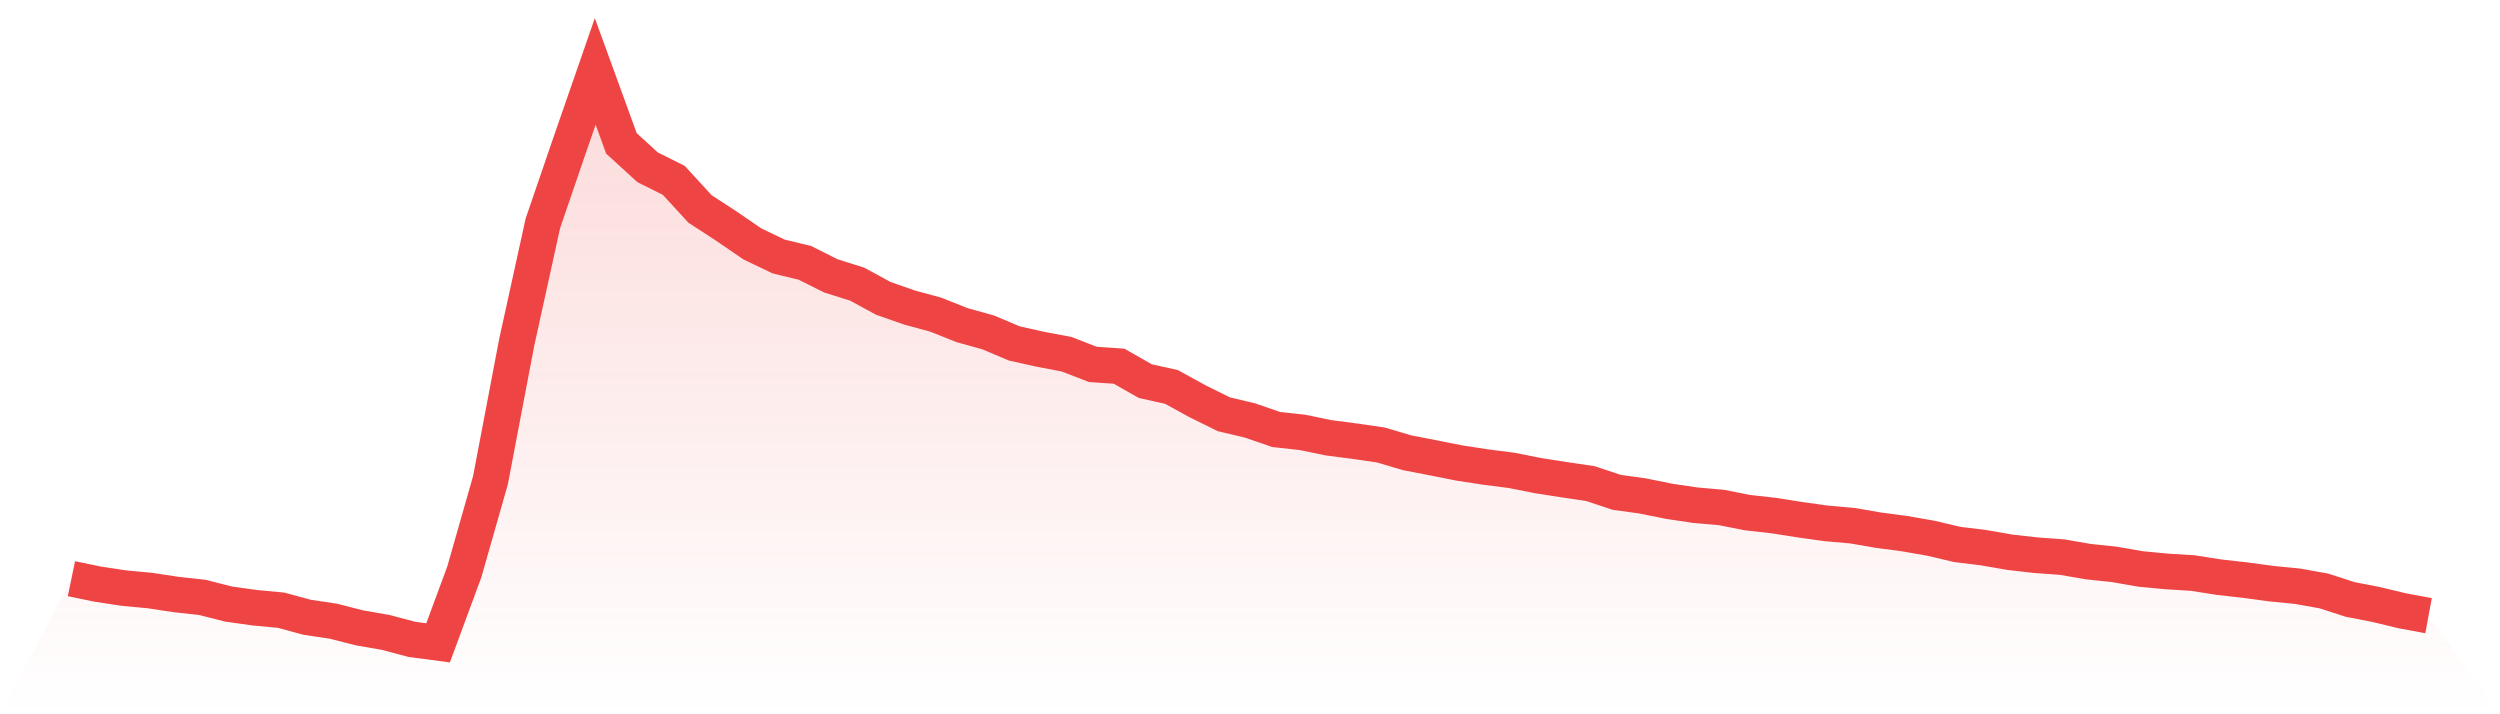 <svg viewBox="0 0 140 40" xmlns="http://www.w3.org/2000/svg">
<defs>
<linearGradient id="gradient" x1="0" x2="0" y1="0" y2="1">
<stop offset="0%" stop-color="#ef4444" stop-opacity="0.2"/>
<stop offset="100%" stop-color="#ef4444" stop-opacity="0"/>
</linearGradient>
</defs>
<path d="M4,32.407 L4,32.407 L5.467,32.71 L6.933,32.933 L8.4,33.071 L9.867,33.294 L11.333,33.454 L12.8,33.828 L14.267,34.033 L15.733,34.171 L17.2,34.567 L18.667,34.787 L20.133,35.161 L21.6,35.416 L23.067,35.805 L24.533,36 L26,32.031 L27.467,26.889 L28.933,19.187 L30.4,12.509 L31.867,8.225 L33.333,4 L34.8,8.029 L36.267,9.37 L37.733,10.101 L39.2,11.7 L40.667,12.655 L42.133,13.659 L43.6,14.363 L45.067,14.717 L46.533,15.451 L48,15.912 L49.467,16.709 L50.933,17.222 L52.4,17.621 L53.867,18.205 L55.333,18.613 L56.8,19.232 L58.267,19.56 L59.733,19.838 L61.2,20.407 L62.667,20.507 L64.133,21.342 L65.6,21.668 L67.067,22.474 L68.533,23.198 L70,23.547 L71.467,24.053 L72.933,24.213 L74.4,24.516 L75.867,24.707 L77.333,24.92 L78.8,25.356 L80.267,25.639 L81.733,25.93 L83.2,26.155 L84.667,26.343 L86.133,26.636 L87.6,26.864 L89.067,27.082 L90.533,27.571 L92,27.774 L93.467,28.072 L94.933,28.29 L96.4,28.42 L97.867,28.708 L99.333,28.874 L100.8,29.104 L102.267,29.31 L103.733,29.438 L105.2,29.691 L106.667,29.886 L108.133,30.142 L109.6,30.488 L111.067,30.668 L112.533,30.923 L114,31.091 L115.467,31.197 L116.933,31.45 L118.4,31.605 L119.867,31.861 L121.333,32.001 L122.8,32.091 L124.267,32.322 L125.733,32.487 L127.2,32.685 L128.667,32.83 L130.133,33.093 L131.6,33.567 L133.067,33.853 L134.533,34.206 L136,34.477 L140,40 L0,40 z" fill="url(#gradient)"/>
<path d="M4,32.407 L4,32.407 L5.467,32.71 L6.933,32.933 L8.4,33.071 L9.867,33.294 L11.333,33.454 L12.8,33.828 L14.267,34.033 L15.733,34.171 L17.2,34.567 L18.667,34.787 L20.133,35.161 L21.6,35.416 L23.067,35.805 L24.533,36 L26,32.031 L27.467,26.889 L28.933,19.187 L30.4,12.509 L31.867,8.225 L33.333,4 L34.8,8.029 L36.267,9.37 L37.733,10.101 L39.2,11.7 L40.667,12.655 L42.133,13.659 L43.6,14.363 L45.067,14.717 L46.533,15.451 L48,15.912 L49.467,16.709 L50.933,17.222 L52.4,17.621 L53.867,18.205 L55.333,18.613 L56.8,19.232 L58.267,19.56 L59.733,19.838 L61.2,20.407 L62.667,20.507 L64.133,21.342 L65.6,21.668 L67.067,22.474 L68.533,23.198 L70,23.547 L71.467,24.053 L72.933,24.213 L74.4,24.516 L75.867,24.707 L77.333,24.92 L78.8,25.356 L80.267,25.639 L81.733,25.93 L83.2,26.155 L84.667,26.343 L86.133,26.636 L87.6,26.864 L89.067,27.082 L90.533,27.571 L92,27.774 L93.467,28.072 L94.933,28.29 L96.4,28.42 L97.867,28.708 L99.333,28.874 L100.8,29.104 L102.267,29.31 L103.733,29.438 L105.2,29.691 L106.667,29.886 L108.133,30.142 L109.6,30.488 L111.067,30.668 L112.533,30.923 L114,31.091 L115.467,31.197 L116.933,31.45 L118.4,31.605 L119.867,31.861 L121.333,32.001 L122.8,32.091 L124.267,32.322 L125.733,32.487 L127.2,32.685 L128.667,32.83 L130.133,33.093 L131.6,33.567 L133.067,33.853 L134.533,34.206 L136,34.477" fill="none" stroke="#ef4444" stroke-width="2"/>
</svg>